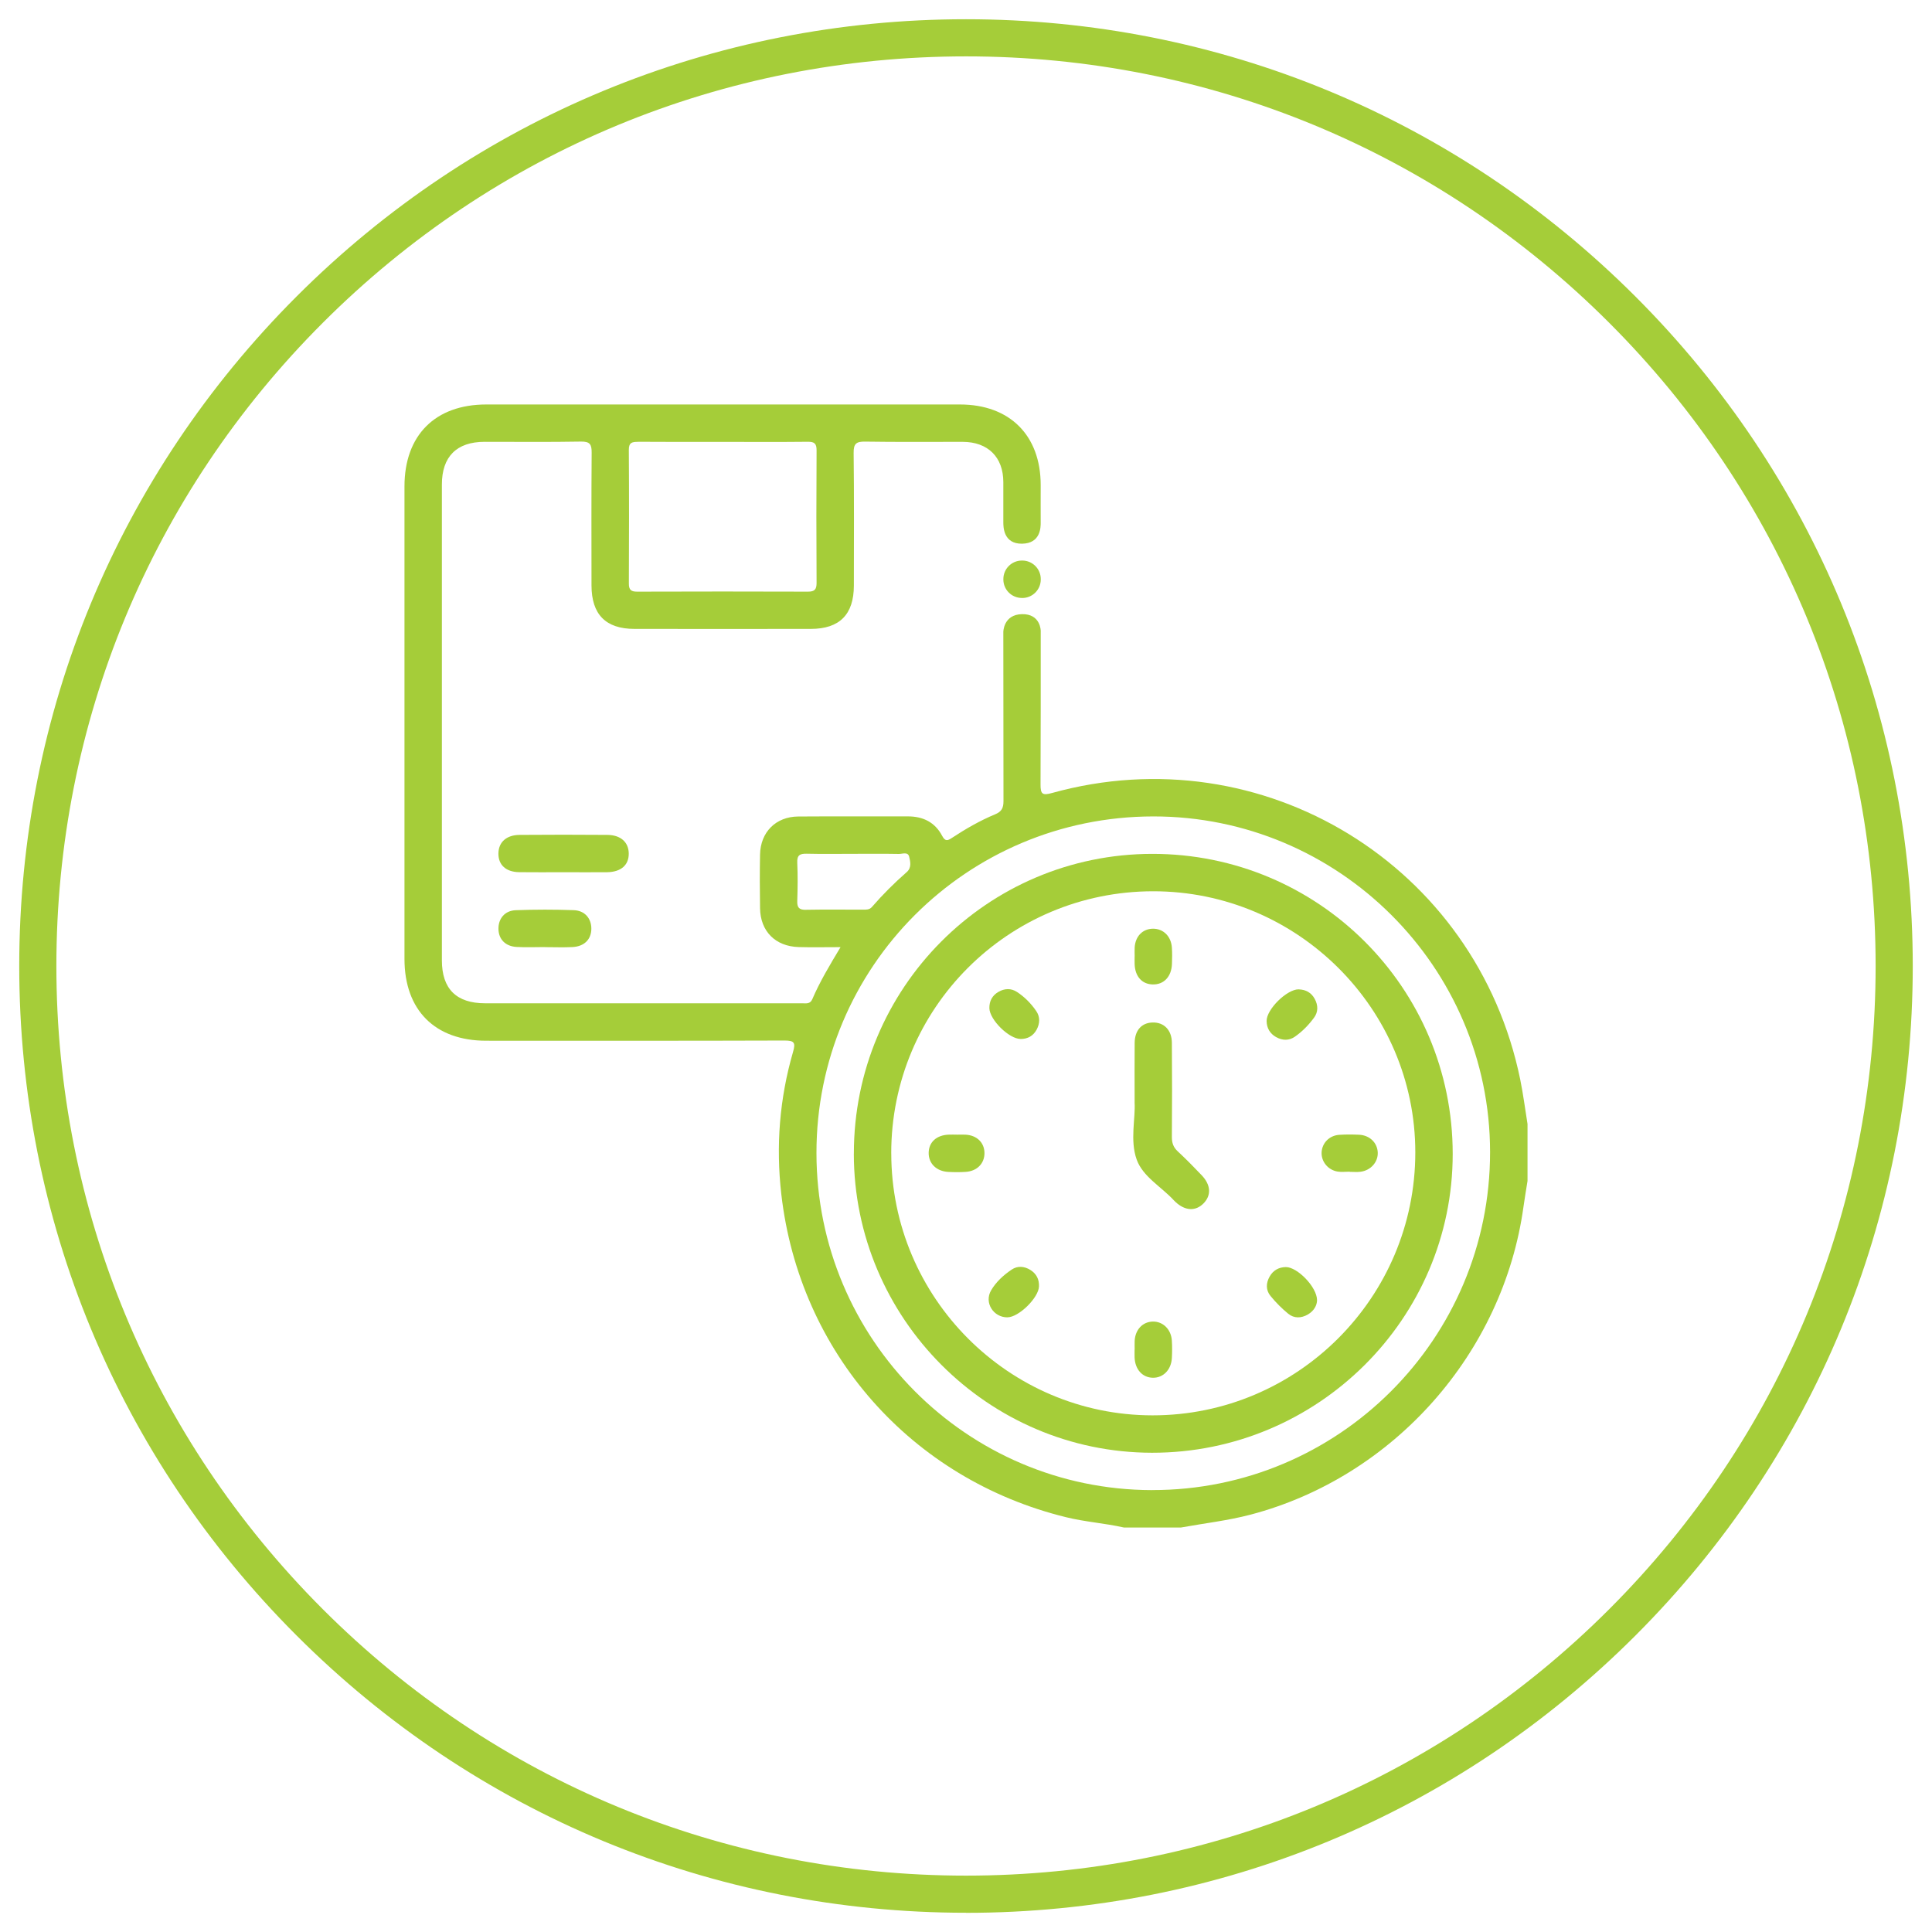 <?xml version="1.0" encoding="utf-8"?><svg xmlns="http://www.w3.org/2000/svg" id="uuid-54f7a20a-e6c7-4587-b8dc-a8e32daf2b6a" viewBox="0 0 500 500"><defs><style>.uuid-b91756d9-163e-4510-8b04-7139bebff129{fill:#a5cd39;}</style></defs><path class="uuid-b91756d9-163e-4510-8b04-7139bebff129" d="M250,495.02c-65.45,0-126.98-25.49-173.26-71.77S4.98,315.45,4.98,250,30.47,123.02,76.74,76.74,184.55,4.98,250,4.98s126.98,25.49,173.26,71.77,71.76,107.81,71.76,173.26-25.49,126.98-71.76,173.26-107.81,71.77-173.26,71.77Zm0-480.43c-62.88,0-122,24.49-166.46,68.95S14.59,187.12,14.59,250s24.49,122,68.95,166.46,103.58,68.95,166.46,68.95,122-24.49,166.46-68.95c44.46-44.46,68.95-103.58,68.95-166.46s-24.49-122-68.95-166.46C372,39.08,312.88,14.59,250,14.59Z"></path><g><path class="uuid-b91756d9-163e-4510-8b04-7139bebff129" d="M264.46,154.76h.1c2.64,0,4.79-2.14,4.79-4.79,0-.04,0-.07,0-.11,0-2.64-2.14-4.79-4.79-4.79h-.1c-2.65,0-4.79,2.15-4.79,4.79,0,.04,0,.07,0,.11,0,2.64,2.14,4.78,4.79,4.78Z"></path><path class="uuid-b91756d9-163e-4510-8b04-7139bebff129" d="M393.45,279.45c-11.33-55.49-66.64-89.38-121.2-74.22-2.47,.69-2.97,.3-2.96-2.23,.05-14.88,.06-24.85,.05-39.73,0,0,0-4.42-4.84-4.33-4.84,.1-4.84,4.61-4.84,4.61,0,16.19,.01,27.6,.04,43.79,0,1.77-.49,2.71-2.15,3.4-3.93,1.63-7.62,3.76-11.18,6.1-1.13,.74-1.75,.98-2.55-.54-1.84-3.49-4.93-5.03-8.87-5.02-9.46,.03-18.92-.04-28.38,.03-5.79,.05-9.76,4.04-9.87,9.84-.09,4.63-.07,9.27,0,13.9,.09,5.97,3.96,9.87,9.99,10.05,3.38,.1,6.77,.02,10.84,.02-2.86,4.77-5.38,8.97-7.31,13.48-.56,1.31-1.64,1.05-2.64,1.05-8.51,.01-17.03,0-25.54,0-18.82,0-37.65,0-56.47,0-7.46,0-11.21-3.72-11.21-11.11,0-41.05,0-82.1,0-123.15,0-7.21,3.82-11.03,11.02-11.05,8.32-.01,16.65,.09,24.97-.06,2.34-.04,2.79,.75,2.77,2.89-.09,11.44-.05,22.89-.04,34.34,.01,7.5,3.68,11.24,11.09,11.25,15.23,.02,30.46,.02,45.69,0,7.43-.01,11.11-3.74,11.12-11.21,.01-11.45,.08-22.89-.06-34.34-.03-2.43,.71-2.96,3.01-2.92,8.42,.14,16.84,.03,25.25,.06,6.5,.03,10.47,3.96,10.48,10.41,0,4.52,0,5.37,0,10.37,0,1.21,0,5.64,4.84,5.58s4.84-4.28,4.83-5.49c-.02-3.42,0-5.42,0-9.69,0-12.87-8.02-20.85-20.9-20.85-40.86,0-81.72,0-122.58,0-13.22,0-21.17,7.96-21.17,21.19,0,40.77,0,81.53,0,122.3,0,13.27,7.89,21.17,21.16,21.17,25.73,0,51.45,.04,77.18-.05,2.59,0,2.91,.56,2.21,2.98-3.49,12.04-4.45,24.32-3.03,36.78,4.7,41,33.63,73.77,73.68,83.6,4.95,1.22,10.03,1.55,14.99,2.67h14.76c6.02-1.1,12.1-1.77,18.05-3.34,36.99-9.75,65.37-41.75,70.6-79.7,.31-2.22,.69-4.43,1.04-6.64v-14.76c-.62-3.81-1.1-7.64-1.87-11.42ZM165.14,114.33c7.37,.06,14.74,.03,22.1,.03,7.27,0,14.55,.05,21.82-.03,1.7-.02,2.28,.46,2.27,2.22-.07,11.43-.07,22.86,0,34.29,0,1.72-.51,2.28-2.24,2.28-14.74-.05-29.47-.05-44.21,0-1.58,0-2.14-.49-2.13-2.11,.05-11.52,.07-23.05-.01-34.57-.01-1.93,.85-2.1,2.4-2.09Zm43.44,121.13c-1.74,.03-2.31-.55-2.25-2.28,.11-3.3,.15-6.62,0-9.92-.09-1.97,.71-2.36,2.47-2.32,4.06,.1,8.12,.03,12.19,.03,3.87,0,7.75-.04,11.62,.03,.92,.02,2.35-.63,2.68,.71,.32,1.29,.66,2.86-.62,3.98-3.2,2.8-6.21,5.8-9,9.02-.65,.76-1.49,.71-2.34,.71-4.91,0-9.83-.06-14.74,.03Zm89.54,150.18c-47.96-.1-86.79-39.12-86.82-87.23-.03-48.17,38.89-87.07,87.15-87.12,47.99-.05,87.16,38.97,87.18,86.86,.03,48.36-39.21,87.58-87.52,87.48Z"></path><path class="uuid-b91756d9-163e-4510-8b04-7139bebff129" d="M145.73,225.73c-3.78,0-7.57,.04-11.35-.01-3.45-.05-5.42-1.87-5.39-4.84,.03-2.92,2.05-4.78,5.49-4.81,7.57-.06,15.14-.06,22.7,0,3.45,.03,5.49,1.88,5.54,4.77,.05,3.04-2,4.84-5.64,4.89-3.78,.04-7.57,0-11.35,0Z"></path><path class="uuid-b91756d9-163e-4510-8b04-7139bebff129" d="M141.05,245.1c-2.46,0-4.92,.11-7.36-.03-2.9-.16-4.65-2-4.69-4.65-.05-2.66,1.63-4.76,4.48-4.86,5-.19,10.01-.19,15.01-.01,2.86,.1,4.56,2.15,4.55,4.8-.01,2.76-1.82,4.6-4.9,4.75-2.36,.12-4.72,.02-7.08,.02,0,0,0-.01,0-.02Z"></path><path class="uuid-b91756d9-163e-4510-8b04-7139bebff129" d="M220.98,298.56c-.02-42.85,34.47-77.52,77.18-77.58,43-.06,77.79,34.65,77.8,77.63,.01,42.66-34.96,77.42-77.84,77.36-42.48-.06-77.13-34.83-77.15-77.41Zm9.68-.08c0,37.33,30.38,67.79,67.6,67.81,37.52,.02,68.03-30.51,68.02-68.06,0-37.2-30.52-67.59-67.84-67.57-37.54,.02-67.8,30.3-67.79,67.83Z"></path><path class="uuid-b91756d9-163e-4510-8b04-7139bebff129" d="M293.64,285.26c0-5.91-.04-10.63,.01-15.35,.03-3.26,1.79-5.21,4.63-5.29,2.94-.08,4.98,1.93,5,5.26,.07,8.12,.06,16.24,0,24.35-.01,1.53,.37,2.67,1.51,3.73,2.14,1.99,4.2,4.08,6.21,6.2,2.39,2.51,2.52,5.19,.47,7.28-2.06,2.09-4.76,1.95-7.27-.39-.14-.13-.27-.26-.4-.4-3.25-3.53-8.05-6.13-9.63-10.56-1.78-4.98-.27-10.66-.54-14.83Z"></path><path class="uuid-b91756d9-163e-4510-8b04-7139bebff129" d="M340.85,336.47c-.01,1.38-.81,2.81-2.4,3.73-1.7,.98-3.54,1.03-5.05-.2-1.67-1.36-3.21-2.92-4.58-4.59-1.25-1.51-1.21-3.33-.24-5.04,.91-1.61,2.38-2.43,4.19-2.45,2.94-.04,8.05,5.13,8.08,8.55Z"></path><path class="uuid-b91756d9-163e-4510-8b04-7139bebff129" d="M349.27,303.23c-1.04,0-2.1,.14-3.11-.03-2.5-.41-4.25-2.61-4.13-4.99,.13-2.43,2.02-4.36,4.59-4.52,1.69-.11,3.4-.1,5.1-.02,2.75,.13,4.72,2.05,4.84,4.58,.11,2.48-1.8,4.66-4.46,5-.93,.12-1.89,.02-2.83,.02v-.05Z"></path><path class="uuid-b91756d9-163e-4510-8b04-7139bebff129" d="M293.65,349.28c0-.76-.03-1.51,0-2.27,.15-2.92,2.09-4.95,4.73-4.99,2.6-.03,4.69,2,4.89,4.87,.1,1.5,.09,3.02,.01,4.53-.15,3.07-2.23,5.19-4.93,5.14-2.72-.05-4.61-2.17-4.72-5.3-.02-.66,0-1.32,0-1.98Z"></path><path class="uuid-b91756d9-163e-4510-8b04-7139bebff129" d="M293.65,247.51c0-.75-.04-1.51,0-2.26,.16-2.95,2.07-4.89,4.77-4.9,2.65,0,4.66,1.96,4.86,4.87,.1,1.41,.07,2.83,.02,4.24-.12,3.3-2.1,5.39-4.99,5.31-2.79-.07-4.57-2.08-4.67-5.29-.02-.66,0-1.32,0-1.98h0Z"></path><path class="uuid-b91756d9-163e-4510-8b04-7139bebff129" d="M336.11,256.05c1.85,.05,3.27,.85,4.15,2.48,.88,1.63,.91,3.35-.17,4.82-1.39,1.9-3.05,3.61-5,4.96-1.51,1.05-3.22,.99-4.83,.09-1.61-.9-2.44-2.34-2.46-4.18-.03-3.02,5.27-8.22,8.3-8.18Z"></path><path class="uuid-b91756d9-163e-4510-8b04-7139bebff129" d="M247.6,293.65c.75,0,1.51-.03,2.26,0,2.95,.15,4.9,2.05,4.92,4.75,.02,2.69-1.9,4.68-4.84,4.88-1.5,.1-3.02,.09-4.53,.01-3.08-.16-5.12-2.2-5.07-4.96,.05-2.79,2.07-4.59,5.27-4.69,.66-.02,1.32,0,1.98,0Z"></path><path class="uuid-b91756d9-163e-4510-8b04-7139bebff129" d="M260.74,340.93c-3.65,.02-6.09-3.81-4.25-6.97,1.28-2.2,3.21-3.96,5.33-5.39,1.52-1.02,3.25-.89,4.82,.08,1.57,.97,2.32,2.42,2.25,4.28-.1,2.94-5.24,7.98-8.15,7.99Z"></path><path class="uuid-b91756d9-163e-4510-8b04-7139bebff129" d="M264.13,268.88c-2.99,0-8.02-4.96-8.08-7.97-.03-1.86,.76-3.29,2.34-4.21,1.58-.92,3.29-.98,4.81,.02,1.97,1.29,3.64,2.99,4.97,4.93,1.04,1.51,.97,3.22,.11,4.82-.88,1.62-2.3,2.42-4.16,2.42Z"></path></g></svg>